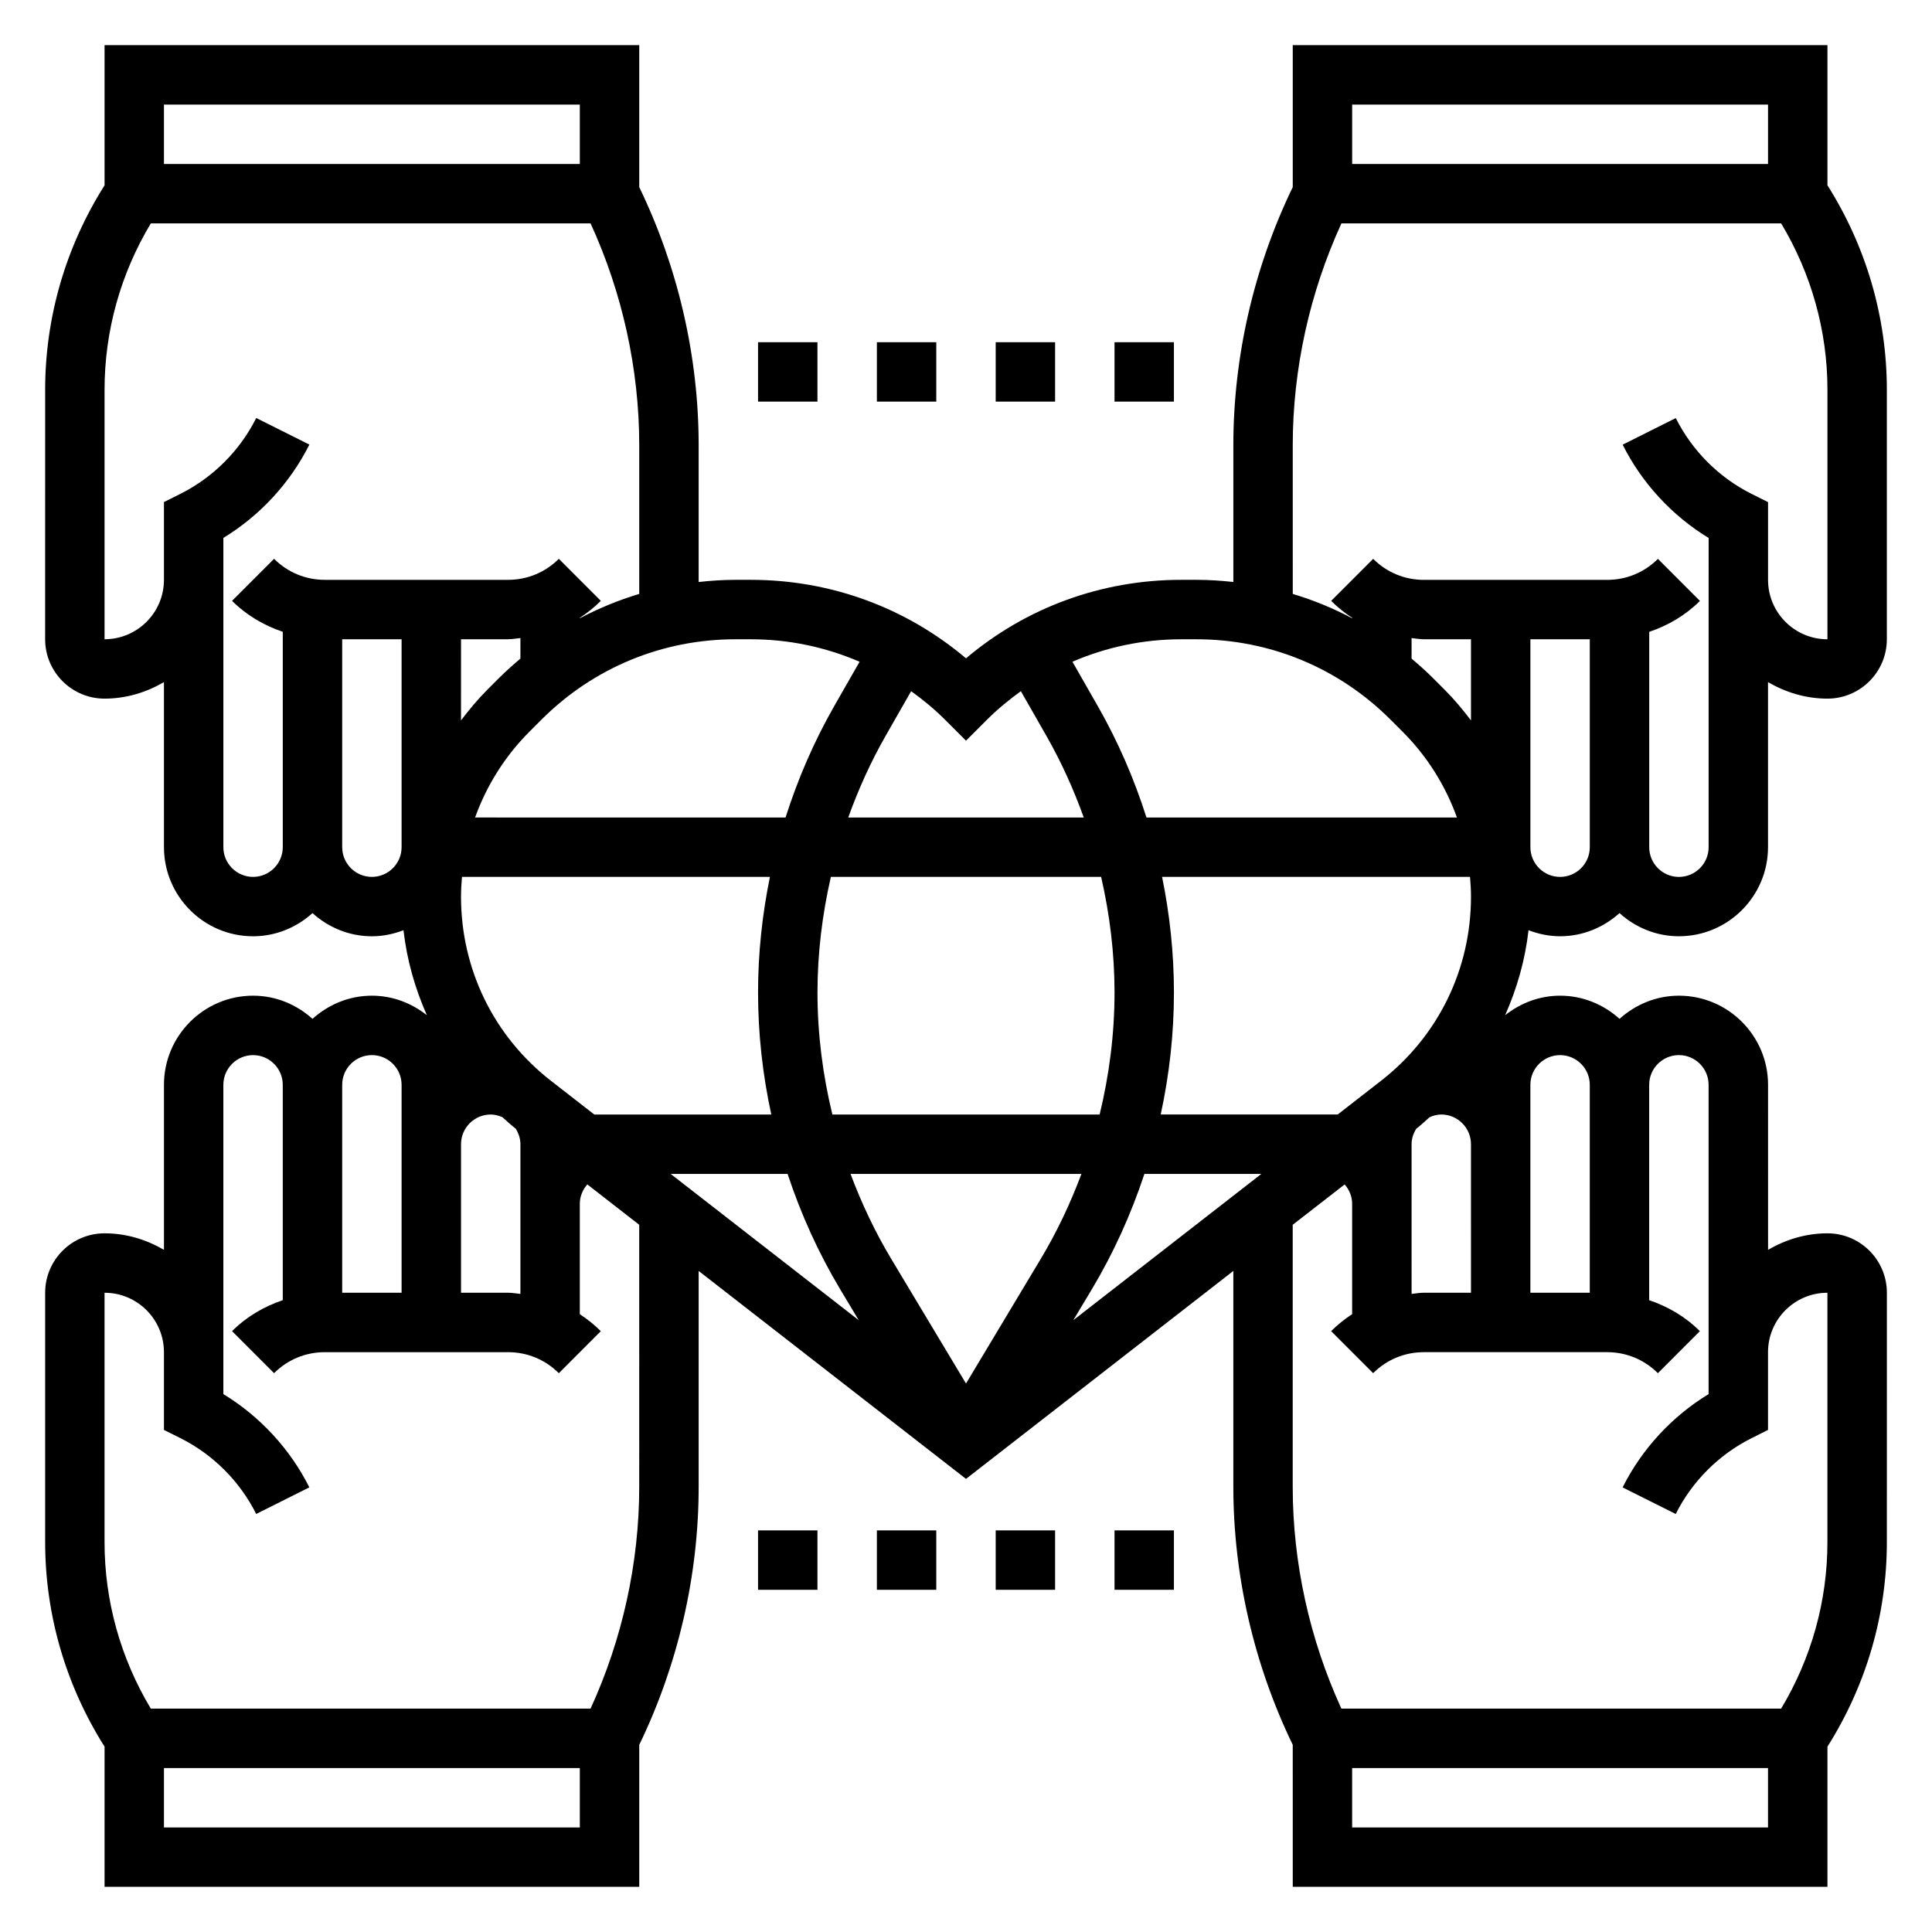 <?xml version="1.0" encoding="UTF-8"?>
<!-- Uploaded to: ICON Repo, www.svgrepo.com, Generator: ICON Repo Mixer Tools -->
<svg fill="#000000" width="800px" height="800px" version="1.1" viewBox="144 144 512 512" xmlns="http://www.w3.org/2000/svg">
 <g>
  <path d="m557.44 392.12c6.07 0 11.555-2.371 15.742-6.141 4.188 3.777 9.676 6.141 15.742 6.141 13.02 0 23.617-10.598 23.617-23.617v-43.738c4.656 2.711 9.984 4.379 15.75 4.379 8.684 0 15.742-7.062 15.742-15.742v-66.086c0-19.277-5.473-37.949-15.742-54.215v-37.141h-141.7v37.629c-10.273 21.23-15.742 44.832-15.742 68.422v36.219c-3.227-0.352-6.488-0.57-9.777-0.57h-4.062c-21.105 0-41.078 7.336-57.008 20.805-15.934-13.469-35.914-20.805-57.012-20.805h-4.062c-3.289 0-6.551 0.219-9.777 0.574v-36.219c0-23.594-5.473-47.191-15.742-68.422v-37.633h-141.7v37.148c-10.273 16.262-15.742 34.938-15.742 54.215l-0.004 66.078c0 8.684 7.062 15.742 15.742 15.742 5.762 0 11.09-1.668 15.742-4.375l0.004 43.738c0 13.02 10.598 23.617 23.617 23.617 6.07 0 11.555-2.371 15.742-6.141 4.188 3.777 9.676 6.141 15.742 6.141 2.961 0 5.762-0.605 8.375-1.605 0.891 7.871 3.055 15.422 6.195 22.523-4.027-3.191-9.039-5.176-14.566-5.176-6.07 0-11.555 2.371-15.742 6.141-4.191-3.773-9.676-6.141-15.746-6.141-13.02 0-23.617 10.598-23.617 23.617v43.738c-4.652-2.711-9.98-4.379-15.742-4.379-8.684 0-15.742 7.062-15.742 15.742v66.086c0 19.277 5.473 37.949 15.742 54.215v37.141h141.7v-37.629c10.273-21.23 15.742-44.832 15.742-68.422v-57.16l70.848 55.105 70.848-55.105v57.16c0 23.594 5.473 47.191 15.742 68.422l0.004 37.629h141.7v-37.148c10.273-16.262 15.742-34.938 15.742-54.215l0.004-66.078c0-8.684-7.062-15.742-15.742-15.742-5.762 0-11.09 1.668-15.742 4.375l-0.004-43.734c0-13.02-10.598-23.617-23.617-23.617-6.07 0-11.555 2.371-15.742 6.141-4.188-3.777-9.676-6.141-15.742-6.141-5.527 0-10.539 1.984-14.57 5.172 3.141-7.102 5.305-14.648 6.195-22.523 2.609 1 5.414 1.605 8.371 1.605zm-23.613-10.484c0 19.223-8.699 37.016-23.875 48.812l-11.449 8.906h-46.902c2.293-10.582 3.504-21.406 3.504-32.316 0-10.328-1.086-20.602-3.141-30.66h81.609c0.141 1.738 0.254 3.496 0.254 5.258zm0 104.95h-12.484c-1.109 0-2.172 0.211-3.258 0.316l-0.004-16.059v-23.613c0-1.488 0.48-2.883 1.25-4.117l0.285-0.219c1.141-0.883 2.148-1.883 3.227-2.816 0.984-0.441 2.016-0.723 3.109-0.723 4.344 0 7.871 3.535 7.871 7.871v7.871zm-251.91-15.742v16.059c-1.086-0.102-2.148-0.316-3.258-0.316h-12.484v-39.359c0-4.336 3.527-7.871 7.871-7.871 1.094 0 2.117 0.285 3.102 0.707 1.078 0.938 2.094 1.938 3.234 2.816l0.277 0.211c0.777 1.254 1.258 2.648 1.258 4.137zm-3.258-157.44c1.109 0 2.172-0.211 3.258-0.316v5.449c-1.906 1.613-3.777 3.266-5.566 5.047l-3.195 3.195c-2.559 2.559-4.832 5.305-6.984 8.133l0.004-21.508zm-12.227 62.977h81.609c-2.062 10.059-3.148 20.332-3.148 30.66 0 10.91 1.211 21.742 3.504 32.316h-46.902l-11.438-8.895c-15.188-11.801-23.883-29.602-23.883-48.824 0-1.762 0.109-3.519 0.258-5.258zm172.93 30.66c0 10.941-1.387 21.773-3.945 32.316h-70.832c-2.559-10.543-3.945-21.383-3.945-32.316 0-10.352 1.25-20.625 3.551-30.66h71.621c2.297 10.027 3.551 20.309 3.551 30.66zm-39.359 103.61-19.805-33.008c-4.309-7.188-7.875-14.746-10.797-22.539h61.188c-2.914 7.793-6.481 15.352-10.793 22.539zm-47.281-55.547c3.527 10.652 8.164 20.941 13.98 30.645l4.871 8.117-49.836-38.762zm80.578 30.648c5.816-9.699 10.453-19.996 13.98-30.645h30.984l-49.828 38.762zm88.039-172.34h12.488v21.508c-2.148-2.824-4.426-5.582-6.984-8.133l-3.195-3.195c-1.785-1.785-3.66-3.441-5.566-5.047v-5.449c1.086 0.105 2.148 0.316 3.258 0.316zm36.102 62.977c-4.344 0-7.871-3.535-7.871-7.871v-55.102h15.742v55.102c0.004 4.336-3.523 7.871-7.871 7.871zm-55.102-204.67h110.21v15.742h-110.21zm-15.746 90.309c0-20.223 4.481-40.438 12.895-58.82h116.54c8.004 13.34 12.266 28.496 12.266 44.121v66.086c-8.684 0-15.742-7.062-15.742-15.742v-20.609l-4.352-2.172c-8.645-4.312-15.777-11.453-20.098-20.098l-14.082 7.047c5.094 10.18 13.082 18.82 22.789 24.727l-0.004 11.105v70.848c0 4.336-3.527 7.871-7.871 7.871s-7.871-3.535-7.871-7.871v-57.07c4.984-1.684 9.605-4.375 13.438-8.203l-11.133-11.141c-3.59 3.59-8.371 5.566-13.438 5.566h-48.586c-5.078 0-9.848-1.977-13.438-5.574l-11.133 11.141c1.715 1.715 3.59 3.195 5.566 4.496v0.117c-5.031-2.66-10.297-4.824-15.742-6.453zm-25.52 51.387c19.438 0 37.699 7.566 51.445 21.309l3.195 3.195c6.527 6.527 11.352 14.289 14.391 22.727h-82.281c-3.25-10.219-7.527-20.129-12.879-29.488l-6.738-11.793c8.984-3.871 18.727-5.949 28.805-5.949zm-61.07 26.875 5.566-5.566c2.801-2.801 5.832-5.273 8.973-7.551l6.738 11.793c3.961 6.934 7.242 14.199 9.926 21.68h-62.41c2.684-7.469 5.961-14.746 9.926-21.68l6.738-11.793c3.148 2.273 6.18 4.746 8.973 7.551zm-57.012-26.875c10.078 0 19.82 2.078 28.805 5.953l-6.738 11.793c-5.352 9.367-9.621 19.27-12.879 29.488l-82.277-0.004c3.047-8.438 7.863-16.191 14.391-22.727l3.195-3.195c13.742-13.742 32.008-21.309 51.441-21.309zm-155.54-141.7h110.21v15.742h-110.21zm23.617 204.67c-4.344 0-7.871-3.535-7.871-7.871v-81.965c9.699-5.902 17.688-14.547 22.789-24.727l-14.082-7.047c-4.32 8.645-11.453 15.777-20.098 20.098l-4.356 2.184v20.609c0 8.684-7.062 15.742-15.742 15.742v-66.086c0-15.625 4.258-30.781 12.262-44.121h116.54c8.414 18.379 12.895 38.594 12.895 58.82v39.375c-5.449 1.637-10.715 3.793-15.742 6.453v-0.117c1.977-1.301 3.848-2.785 5.566-4.496l-11.133-11.141c-3.59 3.594-8.367 5.57-13.438 5.57h-48.586c-5.078 0-9.848-1.977-13.438-5.574l-11.133 11.141c3.836 3.832 8.453 6.516 13.438 8.207v57.07c0 4.34-3.527 7.875-7.871 7.875zm31.488 0c-4.344 0-7.871-3.535-7.871-7.871v-55.102h15.742v55.105c0 4.332-3.527 7.867-7.871 7.867zm0 47.23c4.344 0 7.871 3.535 7.871 7.871v55.102h-15.742v-55.102c0-4.336 3.523-7.871 7.871-7.871zm55.105 204.68h-110.21v-15.742h110.21zm15.742-90.309c0 20.223-4.481 40.438-12.895 58.82h-116.54c-8.004-13.344-12.262-28.5-12.262-44.125v-66.086c8.684 0 15.742 7.062 15.742 15.742v20.609l4.352 2.172c8.645 4.312 15.777 11.453 20.098 20.098l14.082-7.047c-5.098-10.176-13.09-18.809-22.785-24.715v-81.961c0-4.336 3.527-7.871 7.871-7.871s7.871 3.535 7.871 7.871v57.07c-4.984 1.684-9.605 4.375-13.438 8.203l11.133 11.141c3.59-3.59 8.367-5.566 13.438-5.566h48.586c5.078 0 9.848 1.977 13.438 5.574l11.133-11.141c-1.715-1.715-3.59-3.195-5.566-4.496v-29.297c0-1.93 0.77-3.691 1.984-5.102l13.758 10.703zm299.14 90.309h-110.21v-15.742h110.21zm-23.617-204.68c4.344 0 7.871 3.535 7.871 7.871v81.965c-9.699 5.902-17.688 14.547-22.789 24.727l14.082 7.047c4.32-8.645 11.453-15.777 20.098-20.098l4.356-2.18v-20.609c0-8.684 7.062-15.742 15.742-15.742v66.086c0 15.625-4.258 30.781-12.266 44.121h-116.54c-8.414-18.383-12.895-38.598-12.895-58.82v-69.398l13.762-10.699c1.211 1.398 1.984 3.164 1.984 5.094v29.289c-1.977 1.301-3.848 2.785-5.566 4.496l11.133 11.141c3.586-3.59 8.367-5.566 13.434-5.566h48.586c5.078 0 9.848 1.977 13.438 5.574l11.133-11.141c-3.832-3.832-8.453-6.519-13.438-8.211v-57.07c0-4.34 3.527-7.875 7.871-7.875zm-39.359 7.875c0-4.336 3.527-7.871 7.871-7.871s7.871 3.535 7.871 7.871v55.102h-15.742z"/>
  <path d="m344.89 234.69h15.742v15.742h-15.742z"/>
  <path d="m376.38 234.69h15.742v15.742h-15.742z"/>
  <path d="m407.87 234.69h15.742v15.742h-15.742z"/>
  <path d="m439.36 234.69h15.742v15.742h-15.742z"/>
  <path d="m344.89 549.57h15.742v15.742h-15.742z"/>
  <path d="m376.38 549.57h15.742v15.742h-15.742z"/>
  <path d="m407.87 549.57h15.742v15.742h-15.742z"/>
  <path d="m439.36 549.57h15.742v15.742h-15.742z"/>
 </g>
</svg>
